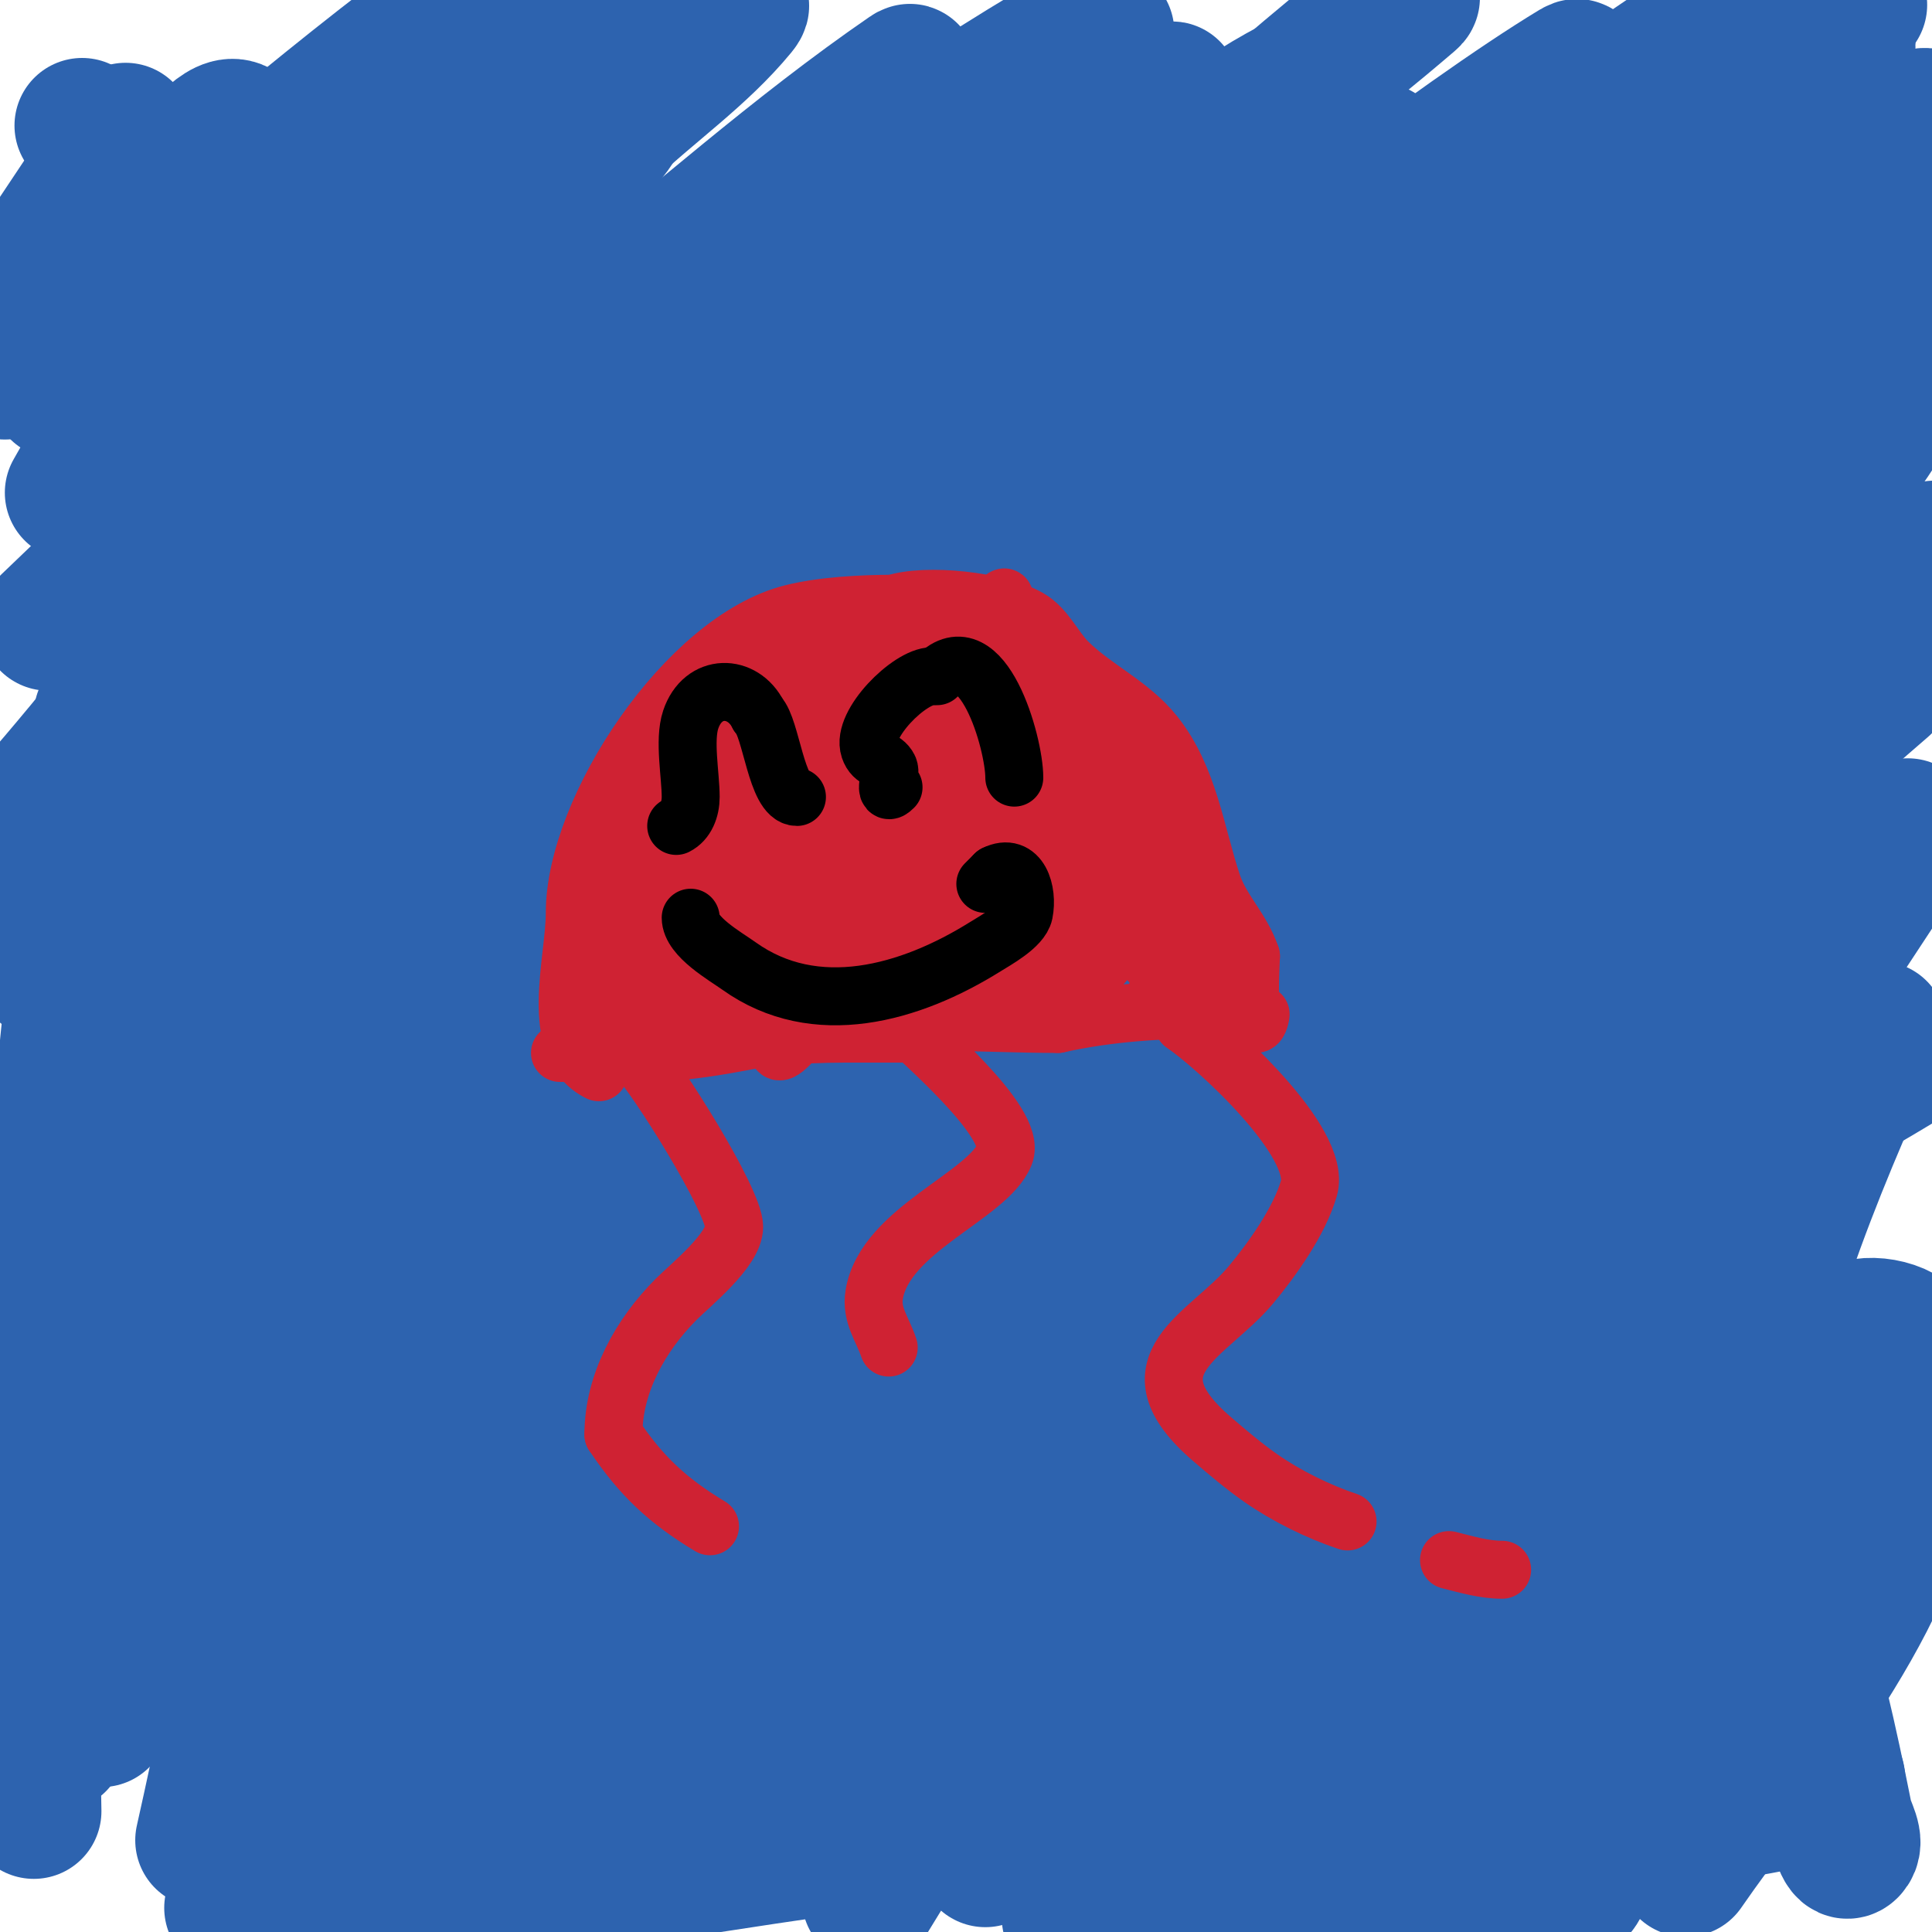 <svg viewBox='0 0 400 400' version='1.1' xmlns='http://www.w3.org/2000/svg' xmlns:xlink='http://www.w3.org/1999/xlink'><g fill='none' stroke='#2d63af' stroke-width='28' stroke-linecap='round' stroke-linejoin='round'><path d='M292,53c0.667,-1.667 1.565,-3.259 2,-5c0.114,-0.457 -0.667,0.667 -1,1c-1.667,1.667 -3.333,3.333 -5,5c-5,5 -9.809,10.198 -15,15c-14.571,13.479 -30.133,25.848 -45,39c-39.863,35.264 -73.845,74.199 -110,113c-13.709,14.712 -25.572,25.748 -38,41c-2.57,3.154 -5.18,6.361 -7,10c-0.333,0.667 0.269,2.146 1,2c7.396,-1.479 10.836,-10.503 16,-16c15.992,-17.024 25.786,-26.405 41,-45c32.63,-39.881 63.357,-80.545 99,-118c14.145,-14.864 28.865,-29.237 42,-45c3.935,-4.722 8.529,-8.927 12,-14c0.96,-1.403 2.687,-5.211 1,-5c-3.578,0.447 -6.193,3.737 -9,6c-9.525,7.682 -35.262,30.684 -44,39c-13.49,12.837 -27.074,25.595 -40,39c-32.463,33.665 -48.19,53.55 -78,89'/><path d='M114,204c-7.333,8 -14.962,15.739 -22,24c-8.304,9.749 -16.517,19.607 -24,30c-0.207,0.287 -15,21.745 -15,29c0,8.305 8.518,-1.518 10,-3c2.838,-2.838 5.327,-6.006 8,-9c21.595,-24.186 41.705,-49.563 63,-74c67.041,-76.932 133.916,-139.023 219,-195'/><path d='M358,7c-43.857,33.954 -85.831,68.81 -128,105c-52.112,44.723 -84.51,70.579 -132,119c-23.46,23.92 -59.922,57.261 -59,96c0.234,9.816 5.982,19.774 16,22c8.527,1.895 21.188,-13.943 23,-16c12.287,-13.948 44.949,-59.108 53,-70c60.64,-82.042 128.824,-155.979 206,-223c15.565,-13.517 32.348,-25.584 48,-39'/><path d='M379,3c-78.621,64.862 -153.282,132.599 -219,211c-16.96,20.233 -32.053,41.959 -48,63c-24.327,32.098 -24.619,32.089 -47,66c-3.464,5.249 -8.011,10.033 -10,16c-0.76,2.28 4.255,-2.347 6,-4c4.623,-4.38 8.725,-9.28 13,-14c27.134,-29.961 53.014,-61.038 79,-92c43.453,-51.774 86.755,-104.574 134,-153c15.308,-15.691 30.832,-31.196 47,-46c11.52,-10.549 24,-20 36,-30c4,-3.333 15.297,-14.03 12,-10c-29.882,36.522 -87.066,83.122 -118,115c-47.51,48.961 -76.166,82.107 -116,136c-11.98,16.208 -22.82,33.23 -34,50c-4.822,7.232 -9.609,14.498 -14,22c-3.616,6.177 -7.943,12.145 -10,19c-0.395,1.316 2.932,1.865 4,1c6.415,-5.193 11.642,-11.723 17,-18c20.486,-23.998 36.314,-50.361 55,-76c15.981,-21.928 32.667,-43.333 49,-65'/><path d='M215,194c19.333,-22.333 37.637,-45.601 58,-67c23.082,-24.256 63.269,-62.252 94,-84c9.893,-7.001 19.361,-15.621 31,-19c3.201,-0.929 1.891,7.255 0,10c-29.926,43.441 -96.785,97.113 -133,131c-51.918,48.581 -89.369,82.917 -137,135c-8.393,9.177 -48.477,52.948 -58,75c-2.695,6.242 -6.15,13.55 -4,20c1.164,3.493 7.707,2.647 11,1c7.406,-3.703 13.306,-9.989 19,-16c6.374,-6.728 11.763,-14.354 17,-22c34.559,-50.456 39.64,-66.015 79,-119c57.537,-77.454 125.047,-140.673 199,-202'/><path d='M398,36c-85.149,87.176 -169.952,173.268 -242,272c-8.666,11.875 -16.936,24.108 -24,37c-6.31,11.516 -11.847,23.542 -16,36c-1.265,3.795 -3.96,11.434 0,12c5.677,0.811 10.384,-5.549 14,-10c19.941,-24.543 34.783,-52.886 54,-78c48.874,-63.87 73.591,-95.325 131,-154c20.451,-20.902 42.667,-40 64,-60'/><path d='M383,99c-58.272,62.032 -115.049,124.997 -170,190c-14.052,16.623 -28.266,33.114 -42,50c-6.604,8.12 -12.461,16.827 -19,25c-0.208,0.26 -1.163,0.291 -1,0c50.913,-90.916 113.697,-174.909 187,-249c10.63,-10.744 21.955,-20.869 34,-30c8.701,-6.596 18.568,-22.502 28,-17c8.305,4.845 -9.973,16.509 -16,24c-17.339,21.549 -35.838,42.14 -54,63c-37.559,43.138 -75.039,86.348 -112,130c-26.014,30.723 -69.281,73.706 -90,111c-1.264,2.276 3.448,-3.91 5,-6c7.117,-9.581 13.987,-19.343 21,-29c13.32,-18.343 26.102,-37.091 40,-55c26.717,-34.429 67.52,-84.52 100,-117c17.346,-17.346 34.969,-34.521 54,-50c6.13,-4.986 20.285,-18.87 21,-11c1.149,12.641 -11.522,22.744 -19,33c-13.198,18.1 -72.945,89.334 -91,111'/><path d='M259,272c-31.2,36.214 -62.139,72.674 -92,110'/><path d='M177,379c67.553,-94.219 137.153,-186.618 223,-265c2.617,-2.389 -5.522,4.467 -8,7c-12.531,12.81 -24.991,25.7 -37,39c-18.997,21.04 -37.568,42.464 -56,64c-42.306,49.431 -80.096,101.15 -115,156'/><path d='M180,393c29.723,-48.637 60.425,-97.11 97,-141c15.542,-18.65 64.547,-76.939 92,-95c2.245,-1.477 2.406,5.71 1,8c-10.605,17.272 -23.732,32.867 -36,49c-43.339,56.994 -87.029,113.706 -130,171'/><path d='M223,364c39.941,-55.732 79.861,-114.571 131,-161c12.836,-11.653 27.333,-21.333 41,-32'/><path d='M380,212c-49.388,61.009 -101.822,120.032 -146,185'/><path d='M241,392c23.052,-39.957 44.668,-79.965 71,-118c8.126,-11.738 32.025,-44.43 46,-52c2.931,-1.588 1.491,7.019 0,10c-6.7,13.4 -15.811,25.455 -24,38c-27.201,41.669 -56.678,81.818 -86,122'/><path d='M244,400c34.241,-51.361 75.452,-122.675 122,-162c9.394,-7.936 20.667,-13.333 31,-20'/><path d='M376,273c-34.163,41.151 -69.188,80.251 -106,119'/><path d='M264,400c22.763,-32.347 40.777,-66.814 64,-99c8.468,-11.736 17.032,-23.508 27,-34c2.877,-3.028 8.494,-9.341 11,-6c2.973,3.964 -2.609,9.66 -5,14c-6.65,12.069 -14.392,23.511 -22,35c-18.492,27.927 -41.478,53.527 -59,82c-0.391,0.635 1.509,-0.439 2,-1c4.216,-4.819 8.197,-9.848 12,-15c6.535,-8.854 12.492,-18.125 19,-27c13.83,-18.86 27.396,-38.309 45,-54c8.162,-7.275 15.795,-16.075 26,-20c4.333,-1.667 12.261,0.416 13,5c1.444,8.952 -3.64,18.049 -8,26c-18.744,34.179 -50.252,63.36 -77,91'/><path d='M324,375c18.52,-26.183 38.128,-51.65 59,-76'/><path d='M379,322c-13.811,14.916 -51.172,46.376 -54,69c-0.083,0.662 1.647,0.565 2,0c1.509,-2.415 1.895,-5.375 3,-8c1.563,-3.712 3.035,-7.484 5,-11c11.333,-20.28 19.588,-32.387 36,-50c5.794,-6.217 12.065,-12.088 19,-17c1.36,-0.963 5.088,-1.664 5,0c-1.347,25.588 -32.34,62.13 -46,82'/><path d='M348,383c16.664,-34.844 29.803,-71.089 44,-107'/><path d='M376,277c-11,14.333 -22.159,28.546 -33,43c-9.161,12.214 -17.912,24.731 -27,37c-4.469,6.034 -42.004,60.946 -29,15c3.474,-12.276 7.942,-24.287 13,-36c23.988,-55.551 56.926,-103.563 90,-154'/><path d='M390,142c-47.404,40.898 -92.362,83.115 -136,128c-23.506,24.178 -58.251,52.502 -74,84c-0.333,0.667 1.389,1.427 2,1c6.398,-4.479 12.587,-9.37 18,-15c11.302,-11.754 21.712,-24.349 32,-37c40.057,-49.26 75.724,-101.669 113,-153c11.362,-15.646 23.372,-30.846 34,-47c6.068,-9.223 14.394,-18.077 16,-29c0.586,-3.985 -7.266,-6.51 -11,-5c-14.25,5.761 -61.706,43.573 -72,53c-44.88,41.101 -71.369,69.063 -108,117c-16.842,22.04 -30.492,46.358 -45,70c-4.4,7.171 -8.952,14.27 -14,21c-1.98,2.64 -3.869,8.043 -7,7c-2.864,-0.955 0.155,-6.102 1,-9c1.508,-5.17 3.703,-10.129 6,-15c6.042,-12.808 11.831,-25.787 19,-38c54.422,-92.719 127.33,-173.33 203,-249'/><path d='M367,26c16.357,-16.357 4.09,-3.879 -24,21c-38.875,34.432 -77.387,69.273 -116,104c-72.557,65.255 -144.33,131.183 -219,194'/><path d='M23,286c67.483,-73.106 136.509,-141.157 213,-205c20.9,-17.444 65.562,-52.209 90,-67c2.453,-1.485 -2.772,5.195 -5,7c-17.196,13.935 -35.48,26.474 -53,40c-2.902,2.24 -126.99,99.103 -142,112c-25.952,22.3 -50.667,46 -76,69'/><path d='M43,251c45.132,-53.012 91.159,-105.384 140,-155c15.877,-16.129 32.268,-31.759 49,-47c16.946,-15.436 34.246,-30.501 52,-45c2.309,-1.886 10.264,-5.94 8,-4c-30.435,26.087 -63.968,48.45 -94,75c-86.731,76.675 -85.973,79.892 -163,163'/><path d='M50,215c54.122,-59.645 61.901,-70.885 130,-131c0.867,-0.765 64.737,-54.868 87,-66c4.237,-2.119 -7.188,6.188 -11,9c-16.527,12.192 -33.493,23.782 -50,36c-25.828,19.117 -51.688,38.205 -77,58c-26.696,20.878 -52.667,42.667 -79,64'/><path d='M23,189c75.622,-65.801 75.962,-68.735 156,-128c16.943,-12.545 34.459,-24.306 52,-36c3.475,-2.317 14.378,-8.457 11,-6c-25.422,18.489 -52.595,34.488 -78,53c-64.478,46.984 -66.951,50.062 -122,95'/><path d='M9,201c17.503,-16.628 111.828,-106.431 127,-120c23.828,-21.31 46.589,-44.553 74,-61c4.868,-2.921 -8.474,7.575 -13,11c-20.148,15.247 -41.04,29.507 -61,45c-65.221,50.626 -76.638,61.389 -132,109'/><path d='M25,204c41.248,-41.998 78.122,-80.164 121,-121c19.647,-18.711 39.99,-36.678 60,-55c7.657,-7.011 16.214,-13.143 23,-21c0.898,-1.04 -2.812,-1.691 -4,-1c-17.502,10.183 -34.541,21.206 -51,33c-25.904,18.561 -51.309,37.852 -76,58c-17.008,13.879 -32.667,29.333 -49,44'/><path d='M17,198c45.043,-49.266 89.658,-98.942 136,-147c10.144,-10.519 20.813,-20.522 31,-31c1.488,-1.53 5.759,-6.209 4,-5c-23.466,16.133 -44.703,35.287 -67,53c-33.425,26.552 -66.667,53.333 -100,80'/><path d='M31,119c31.686,-30.647 63.054,-61.625 95,-92c8.889,-8.452 19.203,-15.532 27,-25c3.235,-3.928 -9.02,4.83 -13,8c-15.723,12.525 -30.898,25.732 -46,39c-20.568,18.069 -40.667,36.667 -61,55'/><path d='M6,168c30.196,-34.51 55.913,-72.4 86,-107c8.508,-9.784 17.7,-18.966 27,-28c2.391,-2.323 10,-8.667 8,-6c-12.062,16.082 -30.498,26.202 -46,39c-16.983,14.021 -34,28 -51,42'/><path d='M10,129c40.988,-39.412 57.442,-53.029 93,-95c7.24,-8.546 16.923,-16.231 20,-27c1.103,-3.859 -8.258,-2.451 -12,-1c-13.072,5.069 -25.102,12.585 -37,20c-11.148,6.948 -21.333,15.333 -32,23'/><path d='M25,75c12.667,-11.333 25.307,-22.696 38,-34c8.641,-7.696 17.426,-15.23 26,-23c2.096,-1.899 8.287,-7.664 6,-6c-28.955,21.058 -55.008,46.606 -83,69'/><path d='M17,77c13.005,-14.306 26.166,-28.495 40,-42c7.254,-7.082 14.697,-13.968 22,-21c1.698,-1.635 6.868,-6.437 5,-5c-28.298,21.768 -55.105,45.684 -83,68'/><path d='M8,54c6,-9 12,-18 18,-27'/><path d='M17,26l0,0'/><path d='M13,56c8.333,-7.333 16.263,-15.152 25,-22c3.645,-2.857 8.726,-10.274 12,-7c3.837,3.837 -1.157,10.896 -3,16c-2.532,7.01 -6.446,13.448 -10,20c-7.116,13.12 -14.667,26 -22,39'/><path d='M0,177c15.964,-12.417 33.952,-26.576 50,-38c8.812,-6.273 17.725,-12.435 27,-18c2.442,-1.465 6.878,-5.618 8,-3c1.468,3.425 -2.672,7.09 -5,10c-7.074,8.842 -15.169,16.821 -23,25c-7.172,7.491 -14.667,14.667 -22,22'/><path d='M32,212c8,-6.667 15.31,-14.261 24,-20c9.082,-5.997 18.576,-11.873 29,-15c3.64,-1.092 11,-0.801 11,3c0,6.749 -6.739,11.765 -11,17c-23.235,28.545 -51.228,54.831 -76,82'/><path d='M17,300c23.709,-29.354 34.184,-47.352 44,-84c2.845,-10.621 5.592,-21.272 8,-32c1.26,-5.614 4.206,-11.373 3,-17c-0.469,-2.186 -4.576,1.276 -6,3c-5.064,6.13 -9.011,13.122 -13,20c-5.686,9.804 -10.688,19.989 -16,30c-8.832,16.644 -34.016,59.98 -19,78c1.921,2.305 0.26,-6.011 0,-9c-0.405,-4.661 -0.898,-9.323 -1,-14c-0.232,-10.664 -0.886,-21.37 0,-32c1.777,-21.319 7.42,-69.13 20,-88c1.307,-1.961 -0.55,4.686 -1,7c-1.884,9.69 -4.314,19.274 -6,29c-2.649,15.282 -5.552,30.558 -7,46c-3.696,39.421 -2,79.461 -2,119'/><path d='M12,361c-1.794,-49.347 -2.746,-95.755 2,-145c0.936,-9.713 2.396,-19.375 4,-29c1.064,-6.384 -0.577,-14.423 4,-19c4.035,-4.035 -1.281,11.34 -2,17c-1.948,15.34 -3.992,30.668 -6,46c-6.325,48.301 -8.014,95.314 -7,144'/><path d='M42,381c7.935,-35.345 14.46,-71.061 19,-107c1.555,-12.307 2.862,-24.647 4,-37c1.196,-12.983 1.82,-26.015 3,-39c0.154,-1.693 1.271,-6.678 1,-5c-10.059,62.369 -16.963,125.036 -22,188'/><path d='M55,368c2,-15.333 3.715,-30.707 6,-46c2.049,-13.712 4.045,-27.454 7,-41c1.056,-4.841 1.496,-10.496 5,-14c1.716,-1.716 2,4.573 2,7c0,12.018 -1.101,24.015 -2,36c-1.723,22.974 -4,45.961 -4,69'/><path d='M94,393c8.864,-17.728 12.151,-25.042 24,-44c5.193,-8.309 11.733,-23.113 24,-25c7.909,-1.217 -0.577,19.154 -2,22c-7.274,14.547 -19.593,27.593 -31,39c-2.173,2.173 -3.927,6 -7,6c-2.603,0 2.95,-4.395 5,-6c5.679,-4.444 11.852,-8.232 18,-12c9.18,-5.627 17.798,-9.469 28,-13c31.01,-10.734 91.281,-10.403 124,-13c8.334,-0.661 16.644,-1.739 25,-2c2.356,-0.074 5.946,-1.108 7,1c0.869,1.738 -3.126,2.483 -5,3c-7.878,2.173 -15.933,3.695 -24,5c-14.612,2.364 -29.355,3.846 -44,6c-52.596,7.735 -104.774,16.095 -157,26'/><path d='M48,395c38.919,-5.695 46.324,-6.352 86,-14c12.71,-2.45 25.375,-5.142 38,-8c5.047,-1.143 10.044,-2.513 15,-4c1.719,-0.516 6.749,-2.404 5,-2c-18.516,4.273 -36.603,10.239 -55,15c-15.966,4.132 -32,8 -48,12'/><path d='M82,397c67.959,-12.057 136.187,-22.016 205,-28c14.295,-1.243 28.667,-1.333 43,-2c14.333,-0.667 28.663,-2.573 43,-2c2.685,0.107 9.326,2.654 7,4c-7.767,4.497 -17.257,4.973 -26,7c-14.265,3.308 -28.611,6.278 -43,9c-29.036,5.493 -59.355,12 -89,12c-3.018,0 6.033,-0.444 9,-1c2.385,-0.447 4.667,-1.333 7,-2'/><path d='M349,353c-4.605,-8.186 -8.799,-16.599 -13,-25c-0.471,-0.943 0.895,1.951 1,3c0.232,2.322 0,4.667 0,7c0,10.951 -1,23.049 -1,34c0,2.357 -0.961,5.693 1,7c1.617,1.078 3.745,-1.516 5,-3c5.076,-5.999 7.313,-12.53 9,-20c3.561,-15.772 4.758,-31.987 7,-48c4.764,-34.03 16.888,-63.954 31,-95'/><path d='M373,230c-8.049,43.694 -10.545,83.312 0,127c1.731,7.173 4.351,14.113 7,21c0.698,1.814 1.626,6.374 3,5c1.667,-1.667 -0.538,-4.689 -1,-7c-1.539,-7.693 -3.155,-15.374 -5,-23c-3.156,-13.044 -6.578,-26.023 -10,-39c-2.109,-7.998 -19.692,-73.578 -24,-88c-4.103,-13.737 -5.971,-28.504 -13,-41c-2.558,-4.547 -9.636,-9.859 -14,-7c-8.369,5.483 -10.458,17.085 -15,26c-3.164,6.211 -13.738,31.056 -18,41'/></g>
<g fill='none' stroke='#cf2233' stroke-width='12' stroke-linecap='round' stroke-linejoin='round'><path d='M124,222c-10.588,-5.294 -5,-22.943 -5,-33c0,-21.588 23.146,-56.537 45,-62c6.303,-1.576 14.466,-2 21,-2'/><path d='M185,125c6.659,-2.22 21.593,-0.661 28,3c3.463,1.979 5.328,6.328 8,9c5.543,5.543 12.985,8.731 18,15c7.188,8.985 8.529,20.586 12,31c1.847,5.542 6.116,9.348 8,15'/><path d='M259,198c0,1.023 -0.885,14 1,14c0.745,0 1,-2 1,-2c0,0 -9.716,-1 -10,-1c-10.776,0 -21.459,0.657 -32,3'/><path d='M219,212c-15.84,0 -35.26,-1.623 -51,1c-11.756,1.959 -23.042,5 -35,5'/><path d='M133,218c-3.667,0 -7.333,0 -11,0c-1.333,0 -2.667,0 -4,0c-0.667,0 -2.667,0 -2,0c19.328,0 39.178,-4 59,-4'/><path d='M175,214c7,0 14,0 21,0c0.333,0 1,0 1,0c0,0 -1.977,-0.744 -3,-1c-5.791,-1.448 -11.571,1 -17,1'/><path d='M132,219c3.795,3.795 20,29.468 20,35c0,4.783 -8.995,11.995 -12,15c-7.403,7.403 -13,17.422 -13,28'/><path d='M127,297c5.627,8.441 11.171,13.703 20,19'/><path d='M185,210c5.154,5.154 25.659,22.353 23,29c-3.448,8.62 -24.764,15.585 -27,29c-0.713,4.278 1.716,7.149 3,11'/><path d='M245,212c6.438,4.292 28.72,24.48 26,34c-1.937,6.778 -7.614,14.737 -12,20c-8.853,10.624 -26.167,16.428 -8,32c3.241,2.778 6.503,5.552 10,8c5.295,3.707 11.946,6.982 18,9'/><path d='M279,315'/><path d='M300,323c3.634,0.909 7.233,2 11,2'/><path d='M142,148c-5.647,11.294 -12.935,20.804 -17,33'/><path d='M122,191c0,7.439 3,11.11 3,15c0,0.983 -2.33,4.67 -3,4c-0.5,-0.5 4.677,-8.354 5,-9c4.107,-8.214 9.566,-15.415 13,-24c1.724,-4.311 3.725,-8.536 5,-13c0.275,-0.962 0,-3 0,-3c0,0 -3.594,5.187 -5,8c-6.212,12.423 -14.113,24.847 -16,39c-2.565,19.235 7.741,8.098 12,1'/><path d='M136,209c3.723,-26.059 1.192,-35.385 14,-61c0.149,-0.298 0.149,0.702 0,1c-1.075,2.15 -3.137,3.757 -4,6c-0.987,2.566 -1.37,5.324 -2,8c-2.591,11.012 -6.929,21.415 -11,32c-0.987,2.566 -3.944,6.056 -2,8c1,1 2.368,-1.735 3,-3c1.606,-3.211 2.514,-6.732 4,-10c4.161,-9.154 12.54,-17.628 18,-26c2.374,-3.64 4.589,-7.384 7,-11c1.591,-2.386 3.28,-4.706 5,-7c0.283,-0.377 1,-1.471 1,-1c0,6.682 -7.245,16.489 -10,22'/><path d='M159,167c-5.463,10.016 -9.41,19.569 -14,30c-1.922,4.368 -4.27,8.552 -6,13c-0.996,2.562 -1.333,5.333 -2,8c-0.081,0.323 0,1.333 0,1c0,-16.32 17.462,-37.415 24,-52c2.027,-4.522 3.236,-9.369 5,-14c0.904,-2.372 2.057,-4.643 3,-7c0.391,-0.979 1,-4.054 1,-3c0,9.945 -10.033,26.616 -13,37c-2.088,7.309 -4.041,14.655 -6,22c-0.543,2.037 -2,8.108 -2,6c0,-7.072 3.562,-14.73 6,-21c1.032,-2.654 1.962,-5.348 3,-8c3.971,-10.149 8.391,-20.124 13,-30'/><path d='M171,149c2,-3.667 3.811,-7.443 6,-11c0.494,-0.803 1.333,-2.667 2,-2c0.943,0.943 0.272,2.695 0,4c-1.402,6.727 -2.95,13.441 -5,20c-3.213,10.28 -7.757,20.101 -12,30c-3.972,9.269 -5.968,11.194 -11,20c-0.74,1.294 -2,5.491 -2,4c0,-5.963 5.333,-10.667 8,-16c6.15,-12.301 10.066,-25.593 16,-38c1.481,-3.096 3.136,-6.119 5,-9c1.811,-2.799 3.643,-5.643 6,-8c0.471,-0.471 2,-0.667 2,0c0,14.841 -21.773,40.859 -29,54c-1.654,3.007 -3.385,5.972 -5,9c-1.052,1.973 -2.215,3.906 -3,6c-0.262,0.698 0.534,2.582 1,2c4.826,-6.032 8.022,-14.37 12,-21c4.681,-7.802 8.931,-15.862 13,-24'/><path d='M175,169c1.667,-3 3.201,-6.077 5,-9c0.988,-1.606 4.432,-5.835 4,-4c-2.799,11.896 -6.884,25.838 -12,37c-1.43,3.12 -3.592,5.87 -5,9c-2.21,4.911 -6,9.615 -6,15c0,2.603 4.469,-2.895 6,-5c1.414,-1.944 2.694,-3.982 4,-6c8.598,-13.288 16.28,-26.214 24,-40c1.762,-3.146 4,-6 6,-9c2,-3 3.932,-6.046 6,-9c0.27,-0.386 1.234,-1.409 1,-1c-8.886,15.551 -20.286,29.715 -31,44c-2.72,3.627 -5.636,7.131 -8,11c-1.324,2.166 -1.865,4.729 -3,7c-0.211,0.422 -1.333,1.333 -1,1c15.578,-15.578 27.968,-42.693 39,-62'/><path d='M204,148c15.513,-24.821 -3.025,12.295 -4,14c-5.719,10.007 -21.373,24.491 -24,35c-0.471,1.886 3.687,-1.567 5,-3c3.9,-4.254 8.269,-9.47 12,-14c6.29,-7.637 11.166,-16.368 16,-25c0.213,-0.38 8.294,-14.765 12,-16c1,-0.333 1.256,1.977 1,3c-0.796,3.185 -2.436,6.113 -4,9c-2.777,5.127 -5.91,10.055 -9,15c-10.525,16.84 -25.628,29.405 -36,46c-1.52,2.432 4.972,-2.972 7,-5c5.894,-5.894 10.315,-13.233 15,-20c10.15,-14.662 18.3,-30.5 33,-41'/><path d='M228,146c-5.968,17.903 -25.704,29.556 -36,45c-1.873,2.809 -8.653,10.695 -6,16c1.414,2.828 6.47,-1.103 9,-3c9.95,-7.463 15.538,-21.242 23,-31c2.593,-3.391 5.189,-6.787 8,-10c2.024,-2.313 5.626,-8.749 7,-6c1.324,2.648 -3.273,5.03 -4,6c-6.9,9.2 -13.35,18.579 -20,28c-1.501,2.127 -3.438,3.917 -5,6c-1.612,2.15 -6.55,7.85 -4,7c14.644,-4.881 26.093,-40.046 36,-45'/><path d='M236,159c-2.647,3.971 -3.632,8.856 -6,13c-5.176,9.058 -25,27.485 -25,38c0,0.471 0.739,-0.608 1,-1c1.078,-1.617 1.894,-3.402 3,-5c1.897,-2.741 4.048,-5.298 6,-8c6.448,-8.929 16.144,-26.348 27,-31c0.685,-0.294 1.162,1.272 1,2c-1.101,4.956 -3.353,9.668 -6,14c-5.365,8.78 -14.919,16.479 -19,26c-0.541,1.263 2.973,-0.087 4,-1c2.114,-1.879 4.159,-3.853 6,-6c5.749,-6.707 10.82,-14.82 17,-21c0.473,-0.473 -2.828,9.657 -4,12'/><path d='M241,191c-1.306,2.177 -3,4.461 -3,7c0,0.333 -0.277,1.185 0,1c3.185,-2.123 3.49,-4.49 6,-7c1.179,-1.179 2.821,-1.821 4,-3c0.667,-0.667 2,-2.943 2,-2c0,4.693 -5.33,11.263 -8,15c-0.699,0.978 -3.202,3 -2,3c4.343,0 5.6,-8 7,-8c1.717,0 1,5.024 1,6c0,1 0,-2 0,-3c0,-2.333 0,-4.667 0,-7'/><path d='M248,193c0,2.558 -3,2.363 -3,4c0,0.227 4.854,-2.293 4,-4c-0.729,-1.457 -6.576,-3.288 -8,-4c-15.388,-7.694 -21.914,-19.33 -33,-32c-4.738,-5.414 -21,1.153 -21,-4'/><path d='M187,153c0,-5.667 0,-11.333 0,-17c0,-1 0,-3 0,-3c0,0 -0.631,3.341 -1,5c-1.674,7.534 -3.695,14.623 -6,22c-0.724,2.316 -1.171,4.719 -2,7c-0.613,1.687 -3.795,5 -2,5c3.073,0 4.338,-4.415 6,-7c7.426,-11.552 12.095,-23.189 18,-35c0.422,-0.843 -1.532,1.181 -2,2c-0.891,1.559 -1.14,3.424 -2,5c-0.949,1.74 -14.777,24.777 -9,19'/><path d='M187,156c4.965,-6.951 10.27,-13.905 15,-21c1.491,-2.236 2.695,-4.651 4,-7c0.724,-1.303 2,-5.491 2,-4c0,4.573 -5.309,11.942 -7,16c-0.173,0.414 -4.493,11 -4,11c5.32,0 13.342,-21.39 5,-20c-9.509,1.585 -18.597,20.199 -24,22c-1.612,0.537 0.157,-3.524 1,-5c3.127,-5.473 3.313,-8.217 1,-14'/><path d='M180,134c-11.862,-7.117 -14.277,4.45 -18,15c-1.24,3.514 -4.635,8.365 -2,11c1.973,1.973 6.689,-2.689 7,-3c5.561,-5.561 8,-16.52 8,-24c0,-2.404 -2.603,4.044 -4,6c-4.418,6.185 -8.971,12.3 -14,18c-2.344,2.657 -4.494,5.494 -7,8c-1.581,1.581 -6.707,5.121 -6,3c3.421,-10.263 18.09,-22.275 13,-35c-0.875,-2.188 -3.648,3.069 -5,5c-4.385,6.265 -8.552,12.105 -12,19'/><path d='M140,157c0,9.885 10.603,-14.676 11,-16c0.488,-1.628 2.7,-5 1,-5c-5.574,0 -14,15.476 -14,20'/></g>
<g fill='none' stroke='#000000' stroke-width='12' stroke-linecap='round' stroke-linejoin='round'><path d='M140,171c2.032,-1.016 3,-3.478 3,-6c0,-4.49 -1.423,-11.731 0,-16c2.516,-7.549 10.792,-7.417 14,-1'/><path d='M157,148c2.664,2.664 3.768,17 8,17'/><path d='M190,144'/><path d='M194,140c9.345,-9.345 16,13.73 16,21'/><path d='M193,140c-4.7,0 -14.687,9.938 -13,15c0.882,2.645 2.952,1.903 4,4c0.683,1.365 -1.323,6.323 1,4'/><path d='M143,190c0,3.931 7.155,7.968 10,10c15.83,11.307 35.442,5.724 51,-4c2.023,-1.264 7.441,-4.206 8,-7c0.873,-4.363 -0.927,-10.537 -6,-8'/><path d='M206,181l-2,2'/></g>
</svg>